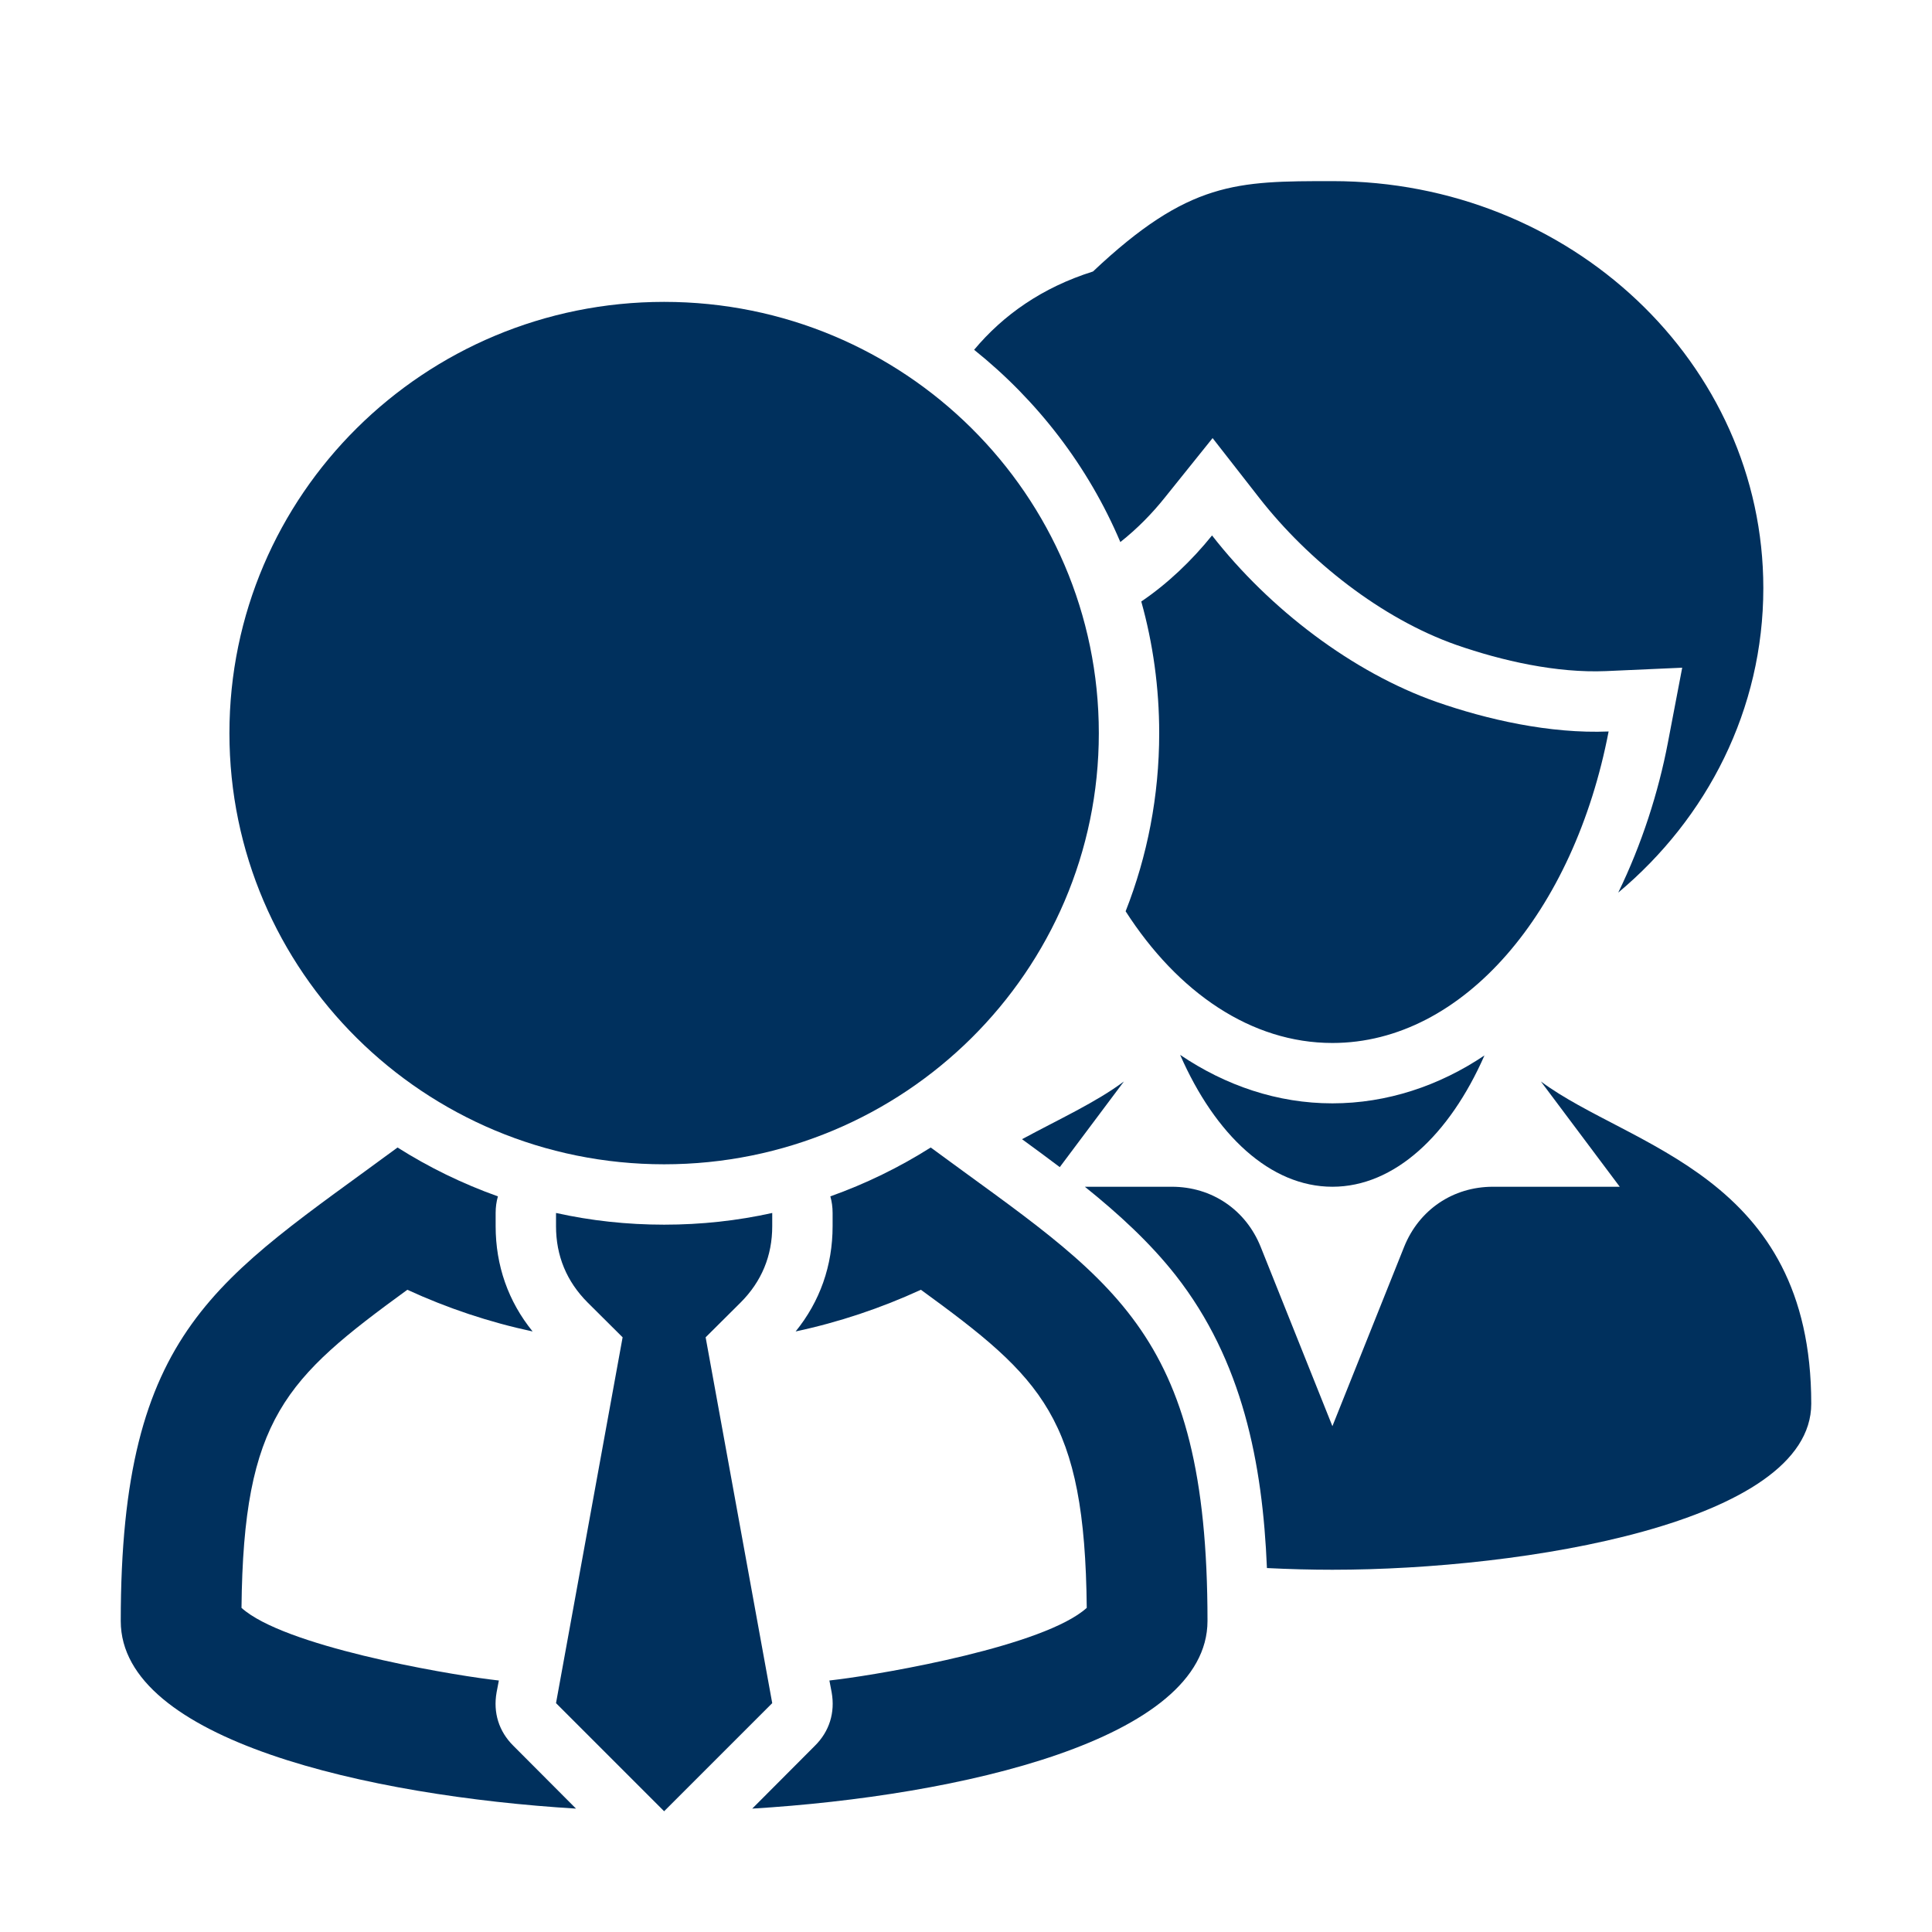 <?xml version="1.0" encoding="UTF-8" standalone="no"?>
<svg
   xmlns:dc="http://purl.org/dc/elements/1.1/"
   xmlns:cc="http://creativecommons.org/ns#"
   xmlns:rdf="http://www.w3.org/1999/02/22-rdf-syntax-ns#"
   xmlns:svg="http://www.w3.org/2000/svg"
   xmlns="http://www.w3.org/2000/svg"
   xmlns:sodipodi="http://sodipodi.sourceforge.net/DTD/sodipodi-0.dtd"
   xmlns:inkscape="http://www.inkscape.org/namespaces/inkscape"
   xml:space="preserve"
   width="1024px"
   height="1024px"
   shape-rendering="geometricPrecision"
   text-rendering="geometricPrecision"
   image-rendering="optimizeQuality"
   fill-rule="nonzero"
   clip-rule="evenodd"
   viewBox="0 0 10240 10240"
   version="1.1"
   id="svg856"
   sodipodi:docname="businesspeople.svg"
   inkscape:version="0.92.4 (5da689c313, 2019-01-14)"><defs
   id="defs860" /><sodipodi:namedview
   pagecolor="#ffffff"
   bordercolor="#666666"
   borderopacity="1"
   objecttolerance="10"
   gridtolerance="10"
   guidetolerance="10"
   inkscape:pageopacity="0"
   inkscape:pageshadow="2"
   inkscape:window-width="2560"
   inkscape:window-height="1377"
   id="namedview858"
   showgrid="false"
   inkscape:zoom="0.23046875"
   inkscape:cx="512"
   inkscape:cy="512"
   inkscape:window-x="1912"
   inkscape:window-y="-8"
   inkscape:window-maximized="1"
   inkscape:current-layer="svg856" />
	<title
   id="title845">businesspeople icon</title>
	<desc
   id="desc847">businesspeople icon from the IconExperience.com O-Collection. Copyright by INCORS GmbH (www.incors.com).</desc>
	<path
   id="curve6"
   fill="#252525"
   d="M9600 7440c0,631 -1523,880 -2538,880 -111,0 -227,-3 -347,-9 -23,-556 -129,-1099 -484,-1552 -136,-173 -303,-326 -481,-469l461 0c212,0 392,122 471,319l380 950 380 -950c79,-197 259,-319 471,-319l672 0 -418 -558c474,352 1433,494 1433,1708zm-4183 -1402c198,-107 393,-196 540,-306l-340 454c-66,-50 -133,-99 -200,-148z"
   style="fill:#00305d;fill-opacity:1" />
	<path
   id="curve5"
   fill="#252525"
   d="M7868 5594c-186,423 -478,696 -806,696 -329,0 -621,-274 -807,-699 241,163 516,257 807,257 289,0 567,-93 806,-254z"
   style="fill:#00305d;fill-opacity:1" />
	<path
   id="curve4"
   fill="#252525"
   d="M7062 5528c695,0 1281,-698 1464,-1651 -312,13 -647,-64 -913,-157 -443,-156 -884,-491 -1189,-882 -108,134 -236,256 -375,350 62,222 95,456 95,698 0,333 -63,652 -178,944 277,431 666,698 1096,698z"
   style="fill:#00305d;fill-opacity:1" />
	<path
   id="curve3"
   fill="#A1C057"
   d="M5163 1854c154,-184 360,-330 630,-415 508,-479 761,-479 1269,-479 1262,0 2284,966 2284,2157 0,643 -297,1219 -769,1614 125,-257 213,-532 263,-794l76 -398 -404 18c-261,11 -550,-54 -794,-139 -397,-140 -783,-446 -1042,-777l-249 -319 -253 315c-67,84 -147,166 -236,236 -170,-401 -439,-750 -775,-1019z"
   style="fill:#00305d;fill-opacity:1" />
	<path
   id="curve2"
   fill="#252525"
   d="M6400 8591c0,630 -1313,928 -2413,995l332 -333c77,-76 108,-176 89,-283l-12 -63c17,-2 33,-4 49,-6 254,-32 1091,-177 1315,-379 -10,-1007 -235,-1217 -879,-1686 -213,98 -435,172 -664,221 129,-159 196,-349 196,-558l0 -70c0,-31 -4,-60 -12,-88 188,-67 366,-154 532,-259 955,704 1467,953 1467,2509zm-3347 995c-1100,-67 -2413,-364 -2413,-994 0,-1555 514,-1807 1467,-2510 166,105 344,192 532,259 -8,28 -12,57 -12,88l0 70c0,209 67,399 196,558 -229,-49 -451,-123 -664,-221 -644,469 -869,681 -879,1686 224,202 1062,347 1315,379 16,2 32,4 49,6l-12 63c-19,107 12,207 89,283l332 333z"
   style="fill:#00305d;fill-opacity:1" />
	<path
   id="curve1"
   fill="#A1C057"
   d="M2947 9027l353 -1939 -185 -184c-112,-112 -168,-248 -168,-405l0 -70c185,41 376,62 573,62 197,0 388,-21 573,-62l0 70c0,157 -56,293 -168,405l-185 184 353 1939 -573 573 -573 -573z"
   style="fill:#00305d;fill-opacity:1" />
	<path
   id="curve0"
   fill="#252525"
   d="M3520 1600c1272,0 2304,1023 2304,2286 0,1262 -1032,2285 -2304,2285 -1272,0 -2304,-1023 -2304,-2285 0,-1263 1032,-2286 2304,-2286z"
   style="fill:#00305d;fill-opacity:1" />
</svg>